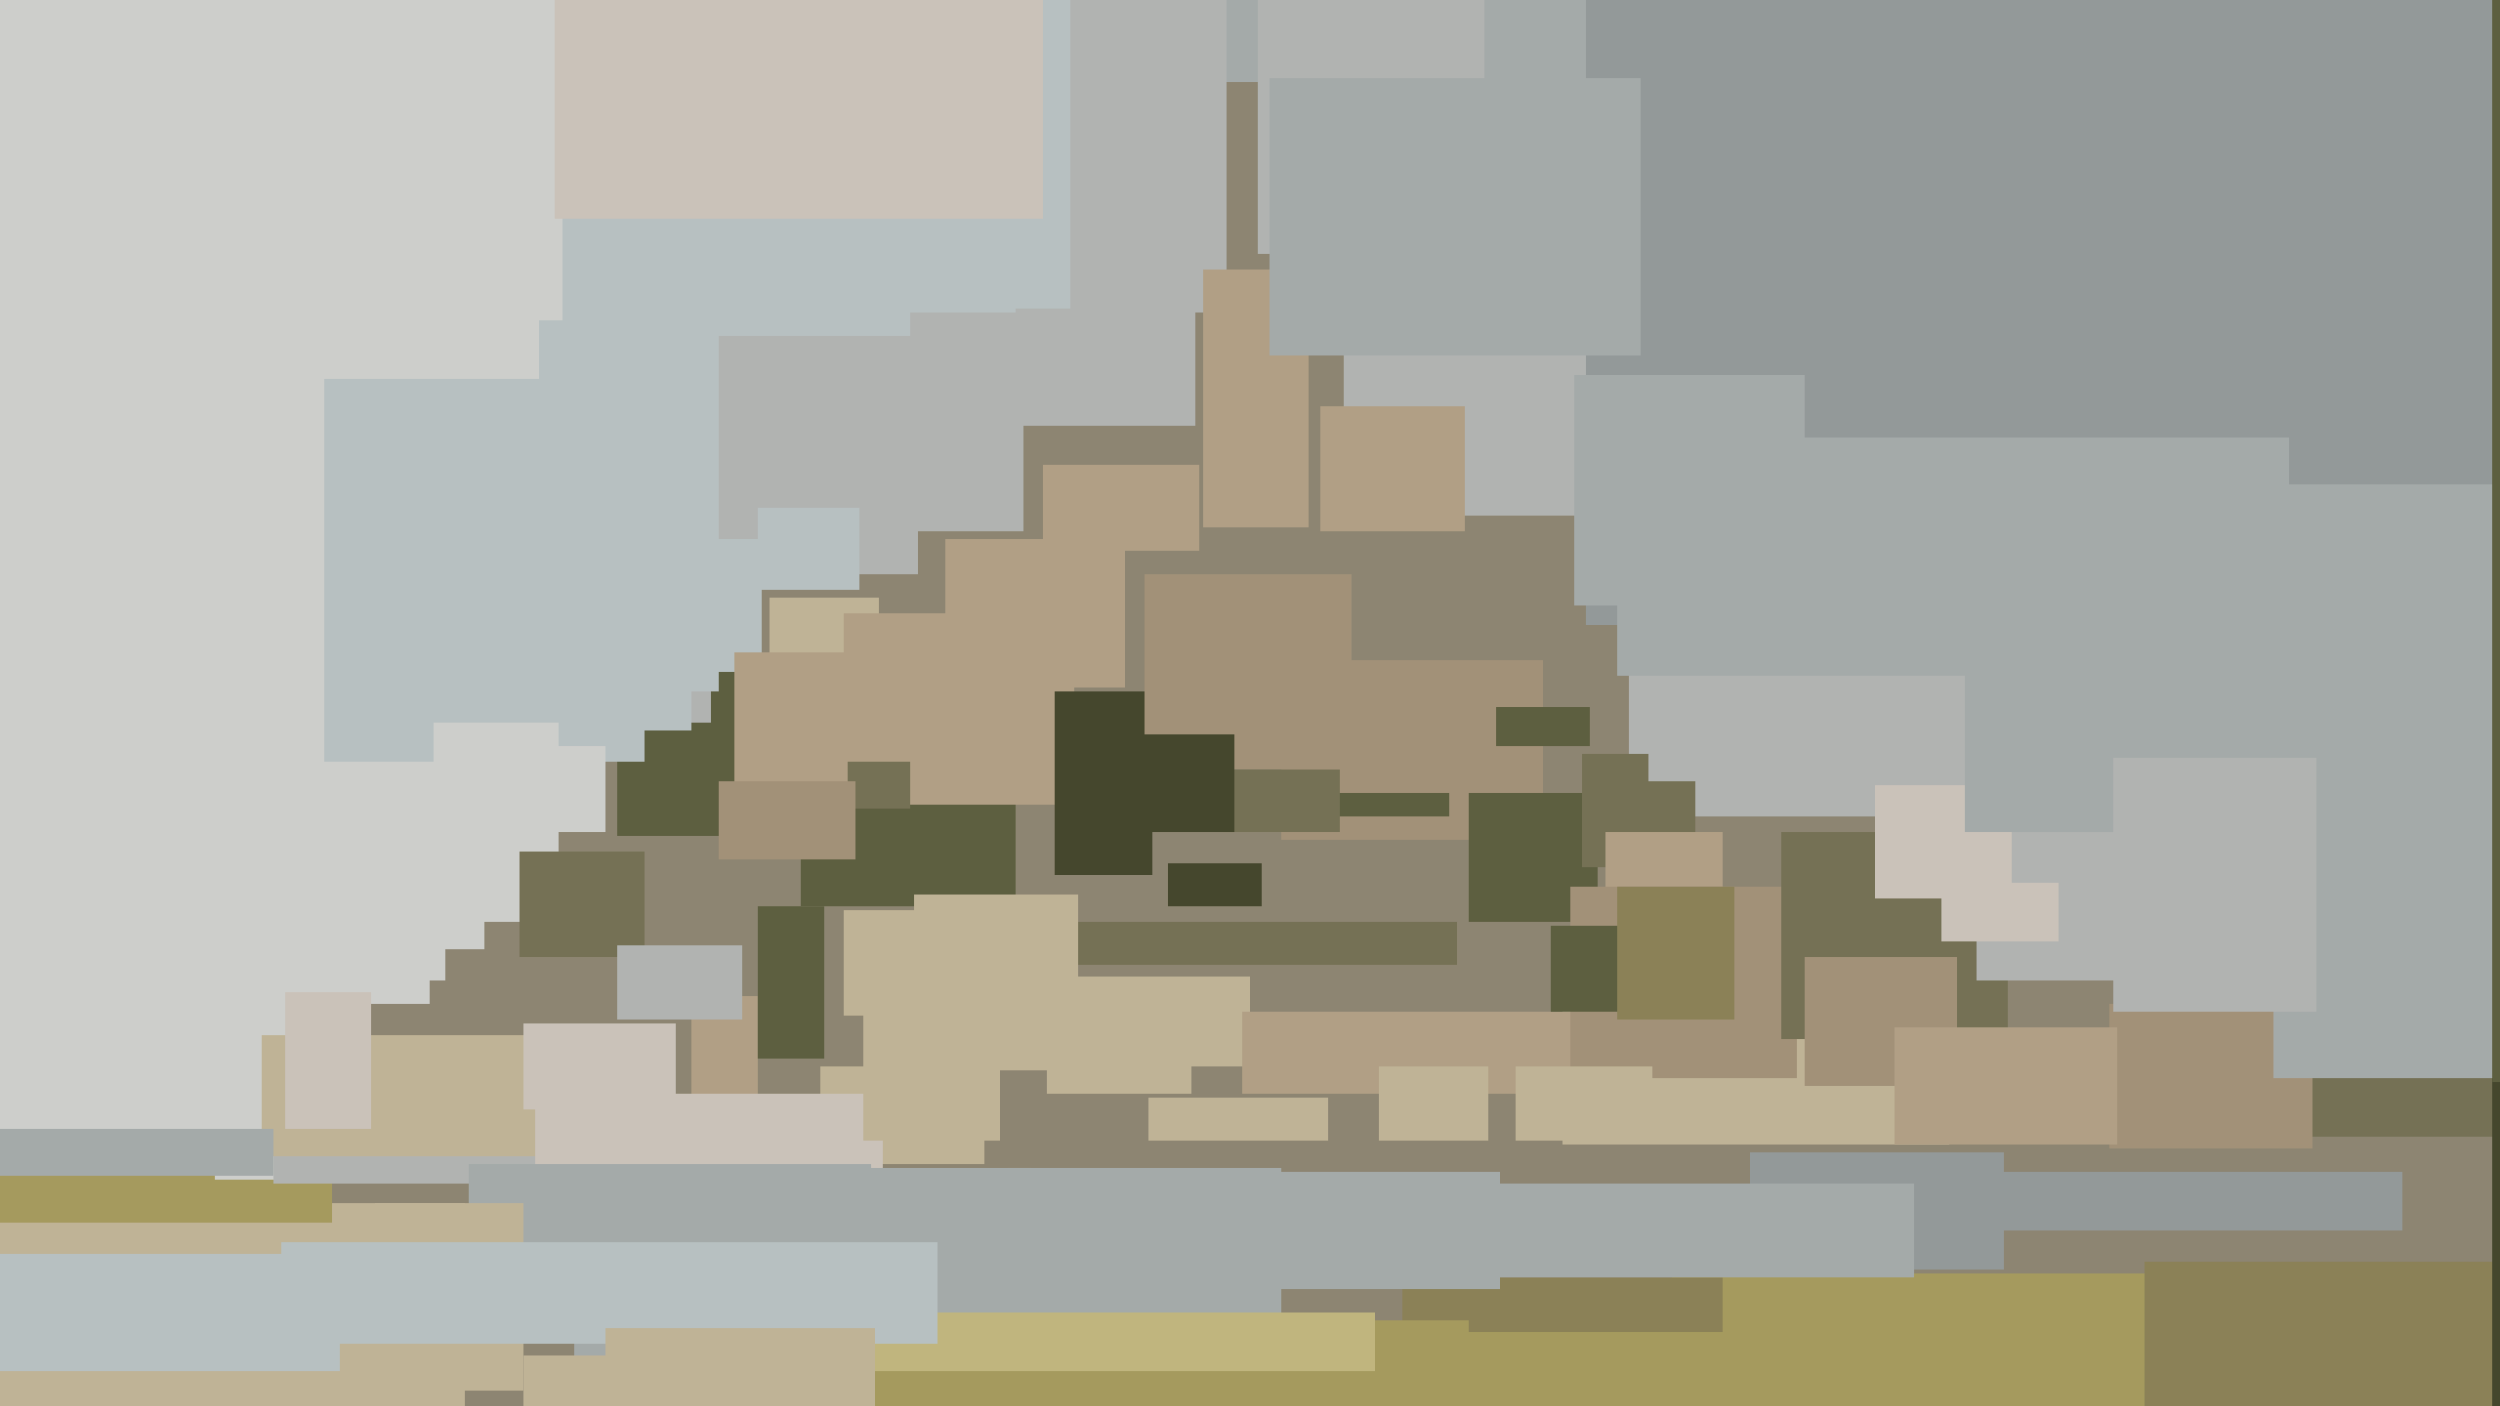 <svg xmlns="http://www.w3.org/2000/svg" width="640px" height="360px">
  <rect width="640" height="360" fill="rgb(141,133,114)"/>
  <rect x="0" y="308" width="119" height="53" fill="rgb(191,179,150)"/>
  <rect x="428" y="326" width="125" height="87" fill="rgb(165,154,94)"/>
  <rect x="344" y="68" width="66" height="64" fill="rgb(177,179,177)"/>
  <rect x="0" y="295" width="85" height="18" fill="rgb(165,154,94)"/>
  <rect x="294" y="281" width="46" height="11" fill="rgb(191,179,150)"/>
  <rect x="216" y="233" width="26" height="27" fill="rgb(191,179,150)"/>
  <rect x="417" y="150" width="115" height="59" fill="rgb(177,179,177)"/>
  <rect x="86" y="-446" width="210" height="547" fill="rgb(183,192,193)"/>
  <rect x="549" y="323" width="97" height="79" fill="rgb(139,129,87)"/>
  <rect x="265" y="250" width="55" height="23" fill="rgb(191,179,150)"/>
  <rect x="197" y="153" width="28" height="15" fill="rgb(191,179,150)"/>
  <rect x="55" y="223" width="28" height="79" fill="rgb(205,206,203)"/>
  <rect x="210" y="273" width="42" height="25" fill="rgb(191,179,150)"/>
  <rect x="268" y="253" width="37" height="27" fill="rgb(191,179,150)"/>
  <rect x="490" y="-169" width="364" height="295" fill="rgb(147,153,153)"/>
  <rect x="70" y="285" width="83" height="18" fill="rgb(177,179,177)"/>
  <rect x="359" y="327" width="82" height="78" fill="rgb(139,129,87)"/>
  <rect x="0" y="-161" width="144" height="326" fill="rgb(205,206,203)"/>
  <rect x="267" y="119" width="40" height="22" fill="rgb(177,159,133)"/>
  <rect x="299" y="221" width="24" height="11" fill="rgb(69,71,45)"/>
  <rect x="205" y="190" width="55" height="42" fill="rgb(93,95,64)"/>
  <rect x="67" y="265" width="90" height="31" fill="rgb(191,179,150)"/>
  <rect x="158" y="172" width="41" height="42" fill="rgb(93,95,64)"/>
  <rect x="328" y="169" width="67" height="46" fill="rgb(162,145,120)"/>
  <rect x="258" y="299" width="70" height="41" fill="rgb(164,170,169)"/>
  <rect x="88" y="217" width="36" height="26" fill="rgb(205,206,203)"/>
  <rect x="216" y="157" width="59" height="49" fill="rgb(177,159,133)"/>
  <rect x="177" y="255" width="17" height="49" fill="rgb(177,159,133)"/>
  <rect x="14" y="142" width="100" height="109" fill="rgb(205,206,203)"/>
  <rect x="309" y="-14" width="146" height="35" fill="rgb(164,170,169)"/>
  <rect x="400" y="250" width="99" height="43" fill="rgb(191,179,150)"/>
  <rect x="137" y="280" width="89" height="23" fill="rgb(202,194,185)"/>
  <rect x="406" y="-45" width="132" height="205" fill="rgb(147,153,153)"/>
  <rect x="83" y="97" width="82" height="98" fill="rgb(183,192,193)"/>
  <rect x="270" y="177" width="25" height="47" fill="rgb(69,71,45)"/>
  <rect x="376" y="203" width="33" height="33" fill="rgb(93,95,64)"/>
  <rect x="167" y="86" width="68" height="61" fill="rgb(177,179,177)"/>
  <rect x="373" y="341" width="111" height="43" fill="rgb(165,154,94)"/>
  <rect x="242" y="138" width="46" height="38" fill="rgb(177,159,133)"/>
  <rect x="318" y="259" width="90" height="21" fill="rgb(177,159,133)"/>
  <rect x="383" y="181" width="24" height="10" fill="rgb(93,95,64)"/>
  <rect x="147" y="299" width="117" height="59" fill="rgb(164,170,169)"/>
  <rect x="405" y="193" width="29" height="29" fill="rgb(117,113,85)"/>
  <rect x="411" y="213" width="30" height="28" fill="rgb(177,159,133)"/>
  <rect x="587" y="261" width="54" height="30" fill="rgb(117,113,85)"/>
  <rect x="448" y="295" width="65" height="30" fill="rgb(147,153,153)"/>
  <rect x="422" y="160" width="46" height="40" fill="rgb(177,179,177)"/>
  <rect x="540" y="257" width="52" height="37" fill="rgb(162,145,120)"/>
  <rect x="274" y="-24" width="40" height="104" fill="rgb(177,179,177)"/>
  <rect x="293" y="147" width="53" height="50" fill="rgb(162,145,120)"/>
  <rect x="111" y="185" width="32" height="51" fill="rgb(205,206,203)"/>
  <rect x="322" y="-5" width="58" height="70" fill="rgb(177,179,177)"/>
  <rect x="134" y="347" width="30" height="48" fill="rgb(191,179,150)"/>
  <rect x="414" y="112" width="172" height="61" fill="rgb(164,170,169)"/>
  <rect x="220" y="338" width="156" height="41" fill="rgb(165,154,94)"/>
  <rect x="260" y="236" width="113" height="11" fill="rgb(117,113,85)"/>
  <rect x="321" y="203" width="50" height="6" fill="rgb(93,95,64)"/>
  <rect x="234" y="229" width="42" height="45" fill="rgb(191,179,150)"/>
  <rect x="120" y="298" width="103" height="25" fill="rgb(164,170,169)"/>
  <rect x="0" y="321" width="87" height="30" fill="rgb(183,192,193)"/>
  <rect x="338" y="104" width="37" height="32" fill="rgb(177,159,133)"/>
  <rect x="402" y="227" width="58" height="49" fill="rgb(162,145,120)"/>
  <rect x="233" y="80" width="29" height="56" fill="rgb(177,179,177)"/>
  <rect x="388" y="273" width="35" height="19" fill="rgb(191,179,150)"/>
  <rect x="315" y="300" width="69" height="30" fill="rgb(164,170,169)"/>
  <rect x="456" y="213" width="58" height="53" fill="rgb(117,113,85)"/>
  <rect x="142" y="-68" width="125" height="124" fill="rgb(202,194,185)"/>
  <rect x="96" y="308" width="38" height="48" fill="rgb(191,179,150)"/>
  <rect x="297" y="303" width="193" height="24" fill="rgb(164,170,169)"/>
  <rect x="308" y="69" width="27" height="66" fill="rgb(177,159,133)"/>
  <rect x="170" y="134" width="12" height="51" fill="rgb(177,179,177)"/>
  <rect x="217" y="336" width="135" height="15" fill="rgb(192,181,126)"/>
  <rect x="638" y="257" width="23" height="150" fill="rgb(69,71,45)"/>
  <rect x="133" y="218" width="32" height="27" fill="rgb(117,113,85)"/>
  <rect x="582" y="124" width="87" height="152" fill="rgb(164,170,169)"/>
  <rect x="462" y="245" width="39" height="33" fill="rgb(162,145,120)"/>
  <rect x="121" y="191" width="34" height="22" fill="rgb(205,206,203)"/>
  <rect x="195" y="195" width="38" height="12" fill="rgb(117,113,85)"/>
  <rect x="506" y="210" width="42" height="41" fill="rgb(177,179,177)"/>
  <rect x="138" y="82" width="46" height="95" fill="rgb(183,192,193)"/>
  <rect x="158" y="242" width="32" height="19" fill="rgb(177,179,177)"/>
  <rect x="313" y="197" width="30" height="16" fill="rgb(117,113,85)"/>
  <rect x="181" y="138" width="14" height="34" fill="rgb(183,192,193)"/>
  <rect x="497" y="226" width="30" height="15" fill="rgb(202,194,185)"/>
  <rect x="221" y="258" width="35" height="34" fill="rgb(191,179,150)"/>
  <rect x="73" y="230" width="37" height="27" fill="rgb(205,206,203)"/>
  <rect x="397" y="237" width="19" height="22" fill="rgb(93,95,64)"/>
  <rect x="512" y="300" width="103" height="15" fill="rgb(147,153,153)"/>
  <rect x="72" y="318" width="168" height="26" fill="rgb(183,192,193)"/>
  <rect x="485" y="263" width="57" height="30" fill="rgb(177,159,133)"/>
  <rect x="260" y="79" width="46" height="30" fill="rgb(177,179,177)"/>
  <rect x="638" y="-71" width="42" height="348" fill="rgb(93,95,64)"/>
  <rect x="290" y="188" width="26" height="25" fill="rgb(69,71,45)"/>
  <rect x="480" y="201" width="35" height="29" fill="rgb(202,194,185)"/>
  <rect x="157" y="156" width="20" height="31" fill="rgb(183,192,193)"/>
  <rect x="325" y="20" width="95" height="71" fill="rgb(164,170,169)"/>
  <rect x="194" y="232" width="17" height="39" fill="rgb(93,95,64)"/>
  <rect x="194" y="130" width="26" height="21" fill="rgb(183,192,193)"/>
  <rect x="188" y="167" width="29" height="49" fill="rgb(177,159,133)"/>
  <rect x="0" y="91" width="62" height="200" fill="rgb(205,206,203)"/>
  <rect x="134" y="262" width="39" height="22" fill="rgb(202,194,185)"/>
  <rect x="73" y="254" width="22" height="35" fill="rgb(202,194,185)"/>
  <rect x="414" y="227" width="30" height="34" fill="rgb(139,129,87)"/>
  <rect x="0" y="289" width="70" height="12" fill="rgb(164,170,169)"/>
  <rect x="503" y="151" width="111" height="62" fill="rgb(164,170,169)"/>
  <rect x="541" y="194" width="52" height="65" fill="rgb(177,179,177)"/>
  <rect x="353" y="273" width="28" height="19" fill="rgb(191,179,150)"/>
  <rect x="155" y="340" width="69" height="42" fill="rgb(191,179,150)"/>
  <rect x="184" y="200" width="35" height="20" fill="rgb(162,145,120)"/>
  <rect x="403" y="96" width="59" height="59" fill="rgb(164,170,169)"/>
</svg>